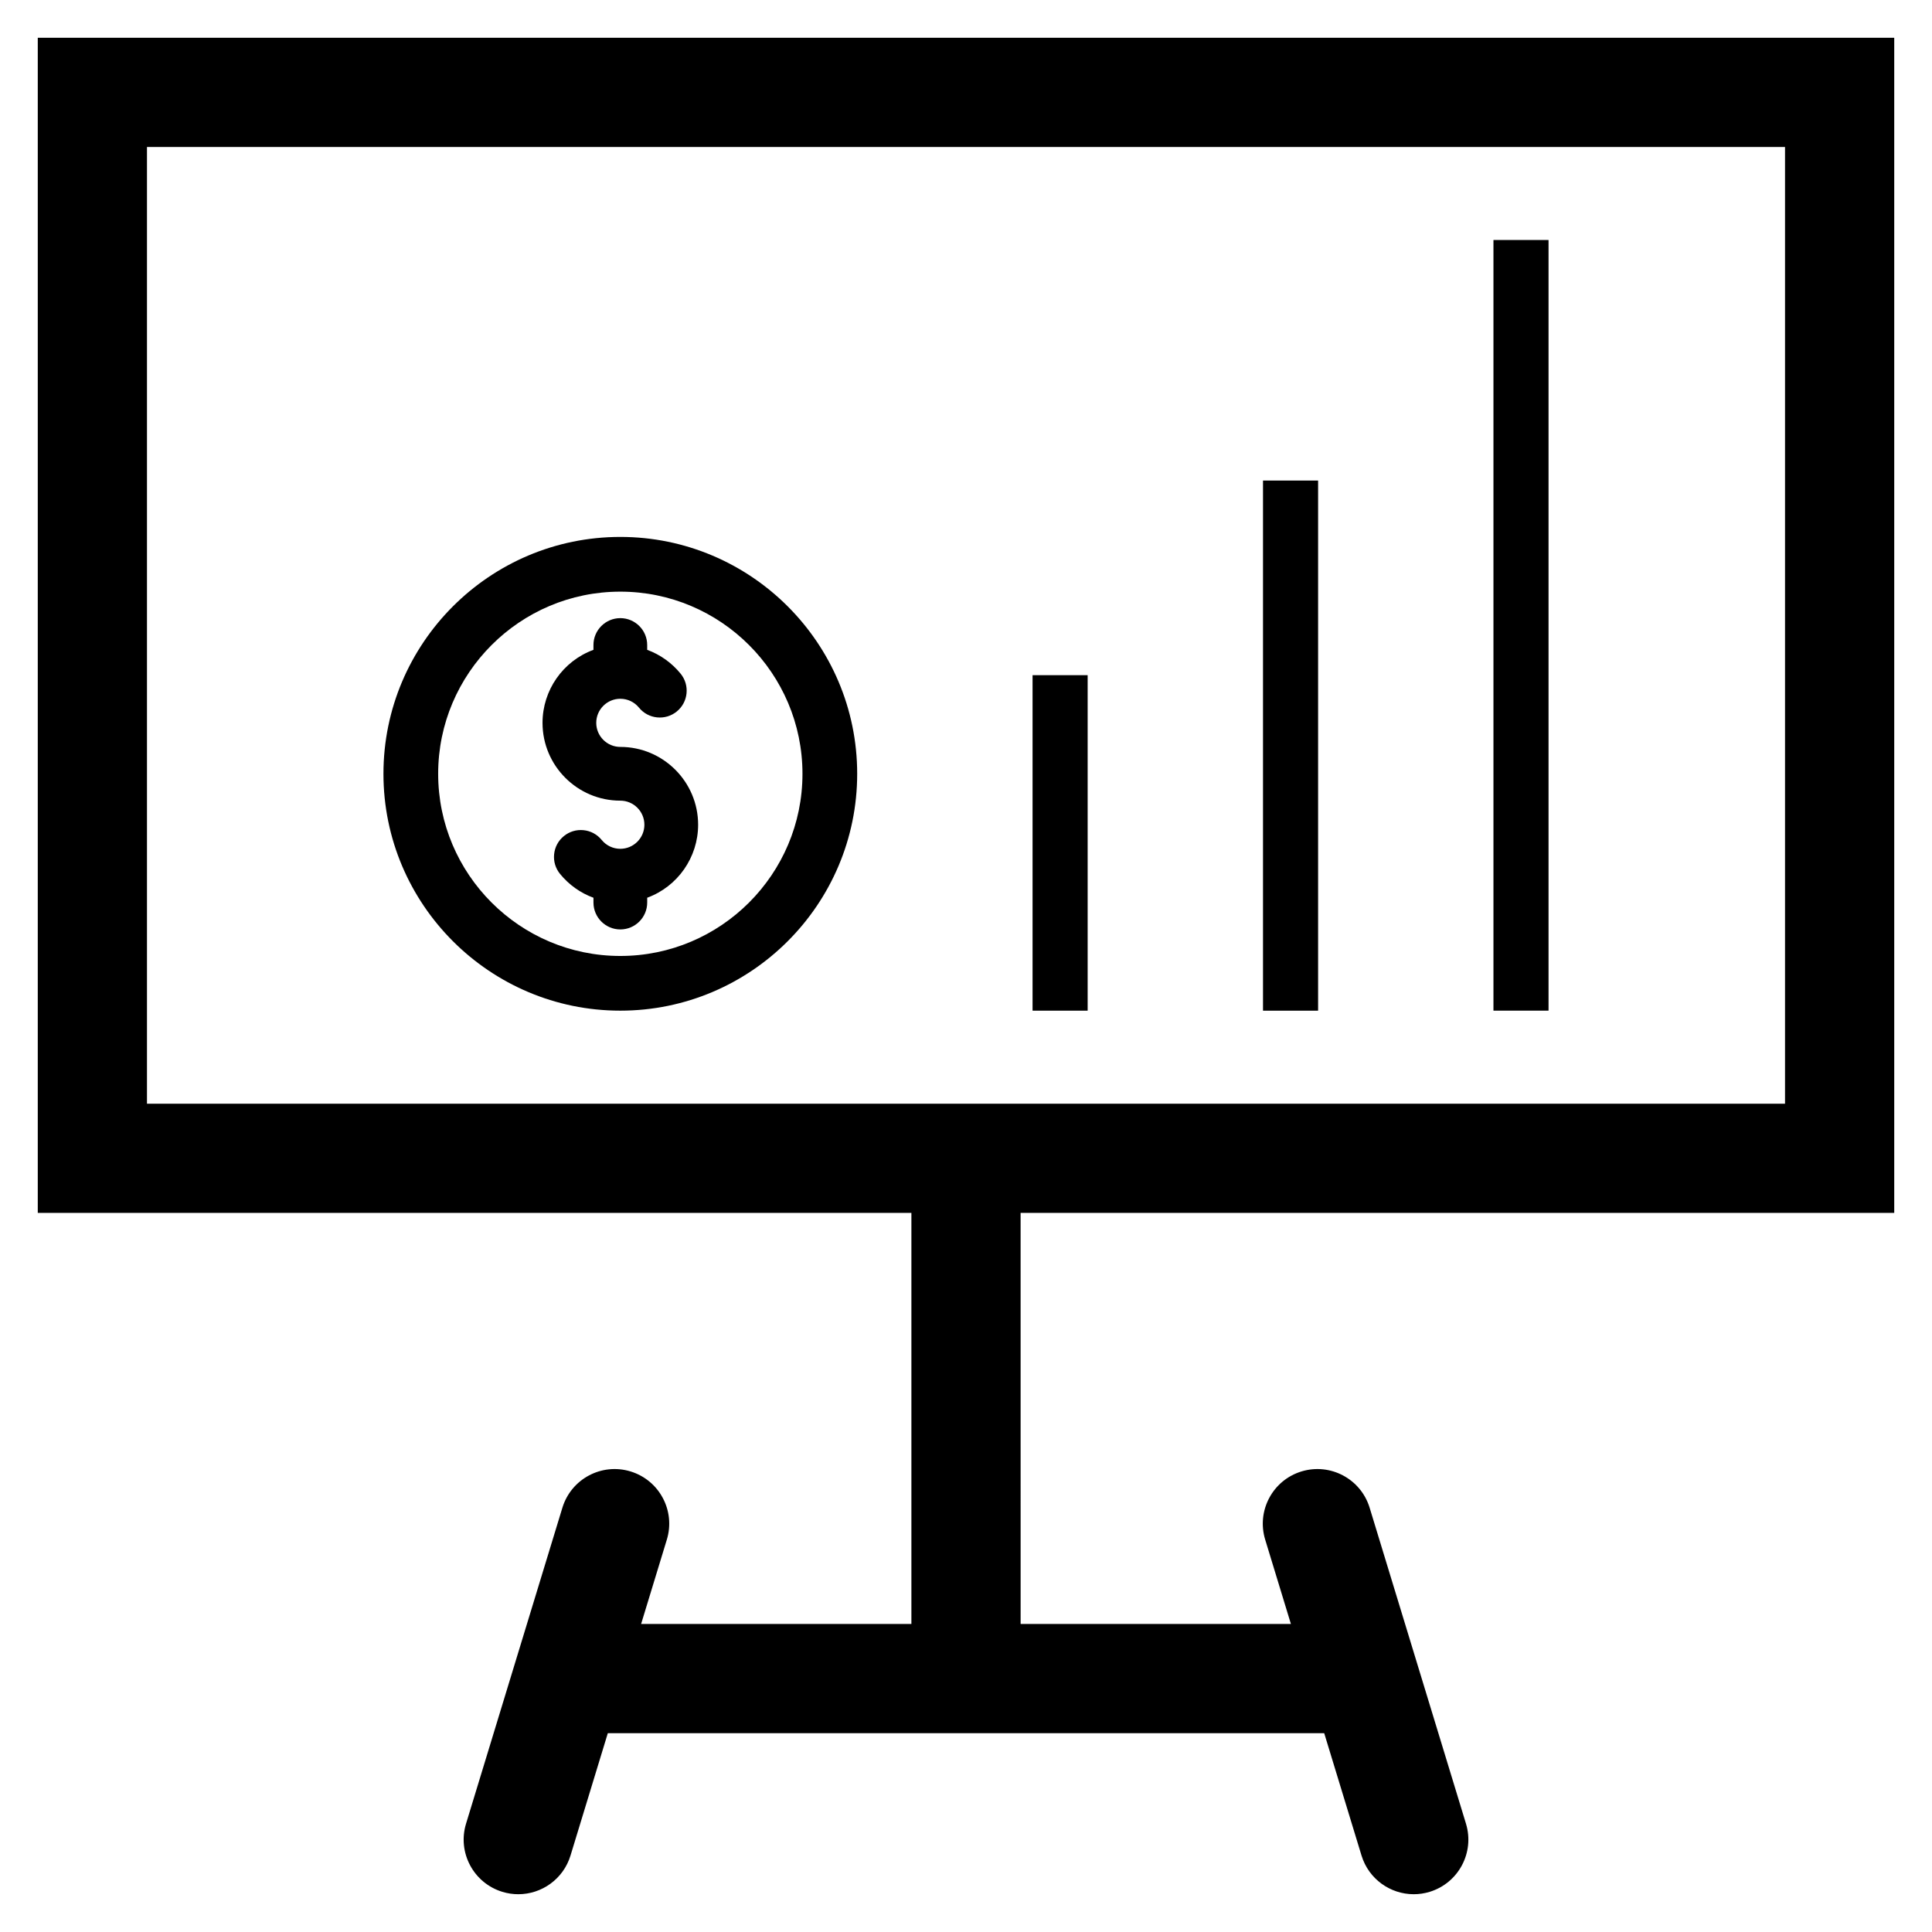 <?xml version="1.0" encoding="UTF-8"?>
<!-- The Best Svg Icon site in the world: iconSvg.co, Visit us! https://iconsvg.co -->
<svg fill="#000000" width="800px" height="800px" version="1.1" viewBox="144 144 512 512" xmlns="http://www.w3.org/2000/svg">
 <g>
  <path d="m414.47 465.42h231.52v-311.41h-491.98v311.41h231.52v108.95h-71.629l6.82-22.363c2.332-7.644-1.977-15.73-9.621-18.062-7.644-2.332-15.73 1.977-18.062 9.621l-25.531 83.727c-2.332 7.644 1.977 15.73 9.621 18.062 1.406 0.43 2.828 0.633 4.227 0.633 6.199 0 11.934-4.016 13.836-10.254l9.887-32.426h189.85l9.887 32.426c1.902 6.238 7.637 10.254 13.836 10.254 1.398 0 2.82-0.203 4.227-0.633 7.644-2.332 11.949-10.418 9.621-18.062l-25.531-83.727c-2.332-7.644-10.418-11.949-18.062-9.621-7.644 2.332-11.949 10.418-9.621 18.062l6.82 22.363h-71.629zm-231.52-282.47h434.1v253.54h-434.1z"/>
  <path d="m308.39 341.94c-3.516 0-6.379-2.859-6.379-6.379 0-3.516 2.859-6.379 6.379-6.379 1.926 0 3.727 0.855 4.945 2.352 1.203 1.473 2.906 2.391 4.801 2.582 1.891 0.191 3.746-0.363 5.219-1.566 1.473-1.203 2.391-2.906 2.582-4.797s-0.363-3.746-1.566-5.219c-2.348-2.879-5.406-5.059-8.859-6.32v-1.281c0-3.926-3.195-7.121-7.121-7.121s-7.121 3.195-7.121 7.121v1.281c-8.086 2.969-13.496 10.707-13.496 19.352 0 11.367 9.25 20.617 20.617 20.617 3.516 0 6.379 2.859 6.379 6.379 0 3.516-2.859 6.379-6.379 6.379-1.926 0-3.727-0.855-4.945-2.352-1.203-1.473-2.906-2.391-4.797-2.582-1.891-0.191-3.746 0.363-5.219 1.566-1.473 1.203-2.391 2.906-2.582 4.801-0.191 1.891 0.363 3.746 1.566 5.219 2.348 2.875 5.406 5.059 8.859 6.32v1.277c0 3.926 3.195 7.121 7.121 7.121s7.121-3.195 7.121-7.121v-1.281c8.086-2.969 13.496-10.707 13.496-19.352-0.004-11.371-9.25-20.617-20.621-20.617z"/>
  <path d="m308.39 286.29c-34.613 0-62.773 28.16-62.773 62.773 0 34.613 28.16 62.773 62.773 62.773s62.773-28.16 62.773-62.773c0.004-34.613-28.156-62.773-62.773-62.773zm0 111.05c-26.617 0-48.273-21.656-48.273-48.273 0-26.617 21.656-48.273 48.273-48.273s48.273 21.656 48.273 48.273c0 26.617-21.656 48.273-48.273 48.273z"/>
  <path d="m478.71 271.35h14.598v140.49h-14.598z"/>
  <path d="m417.64 322.93h14.598v88.906h-14.598z"/>
  <path d="m539.78 207.6h14.598v204.23h-14.598z"/>
 </g>
</svg>
